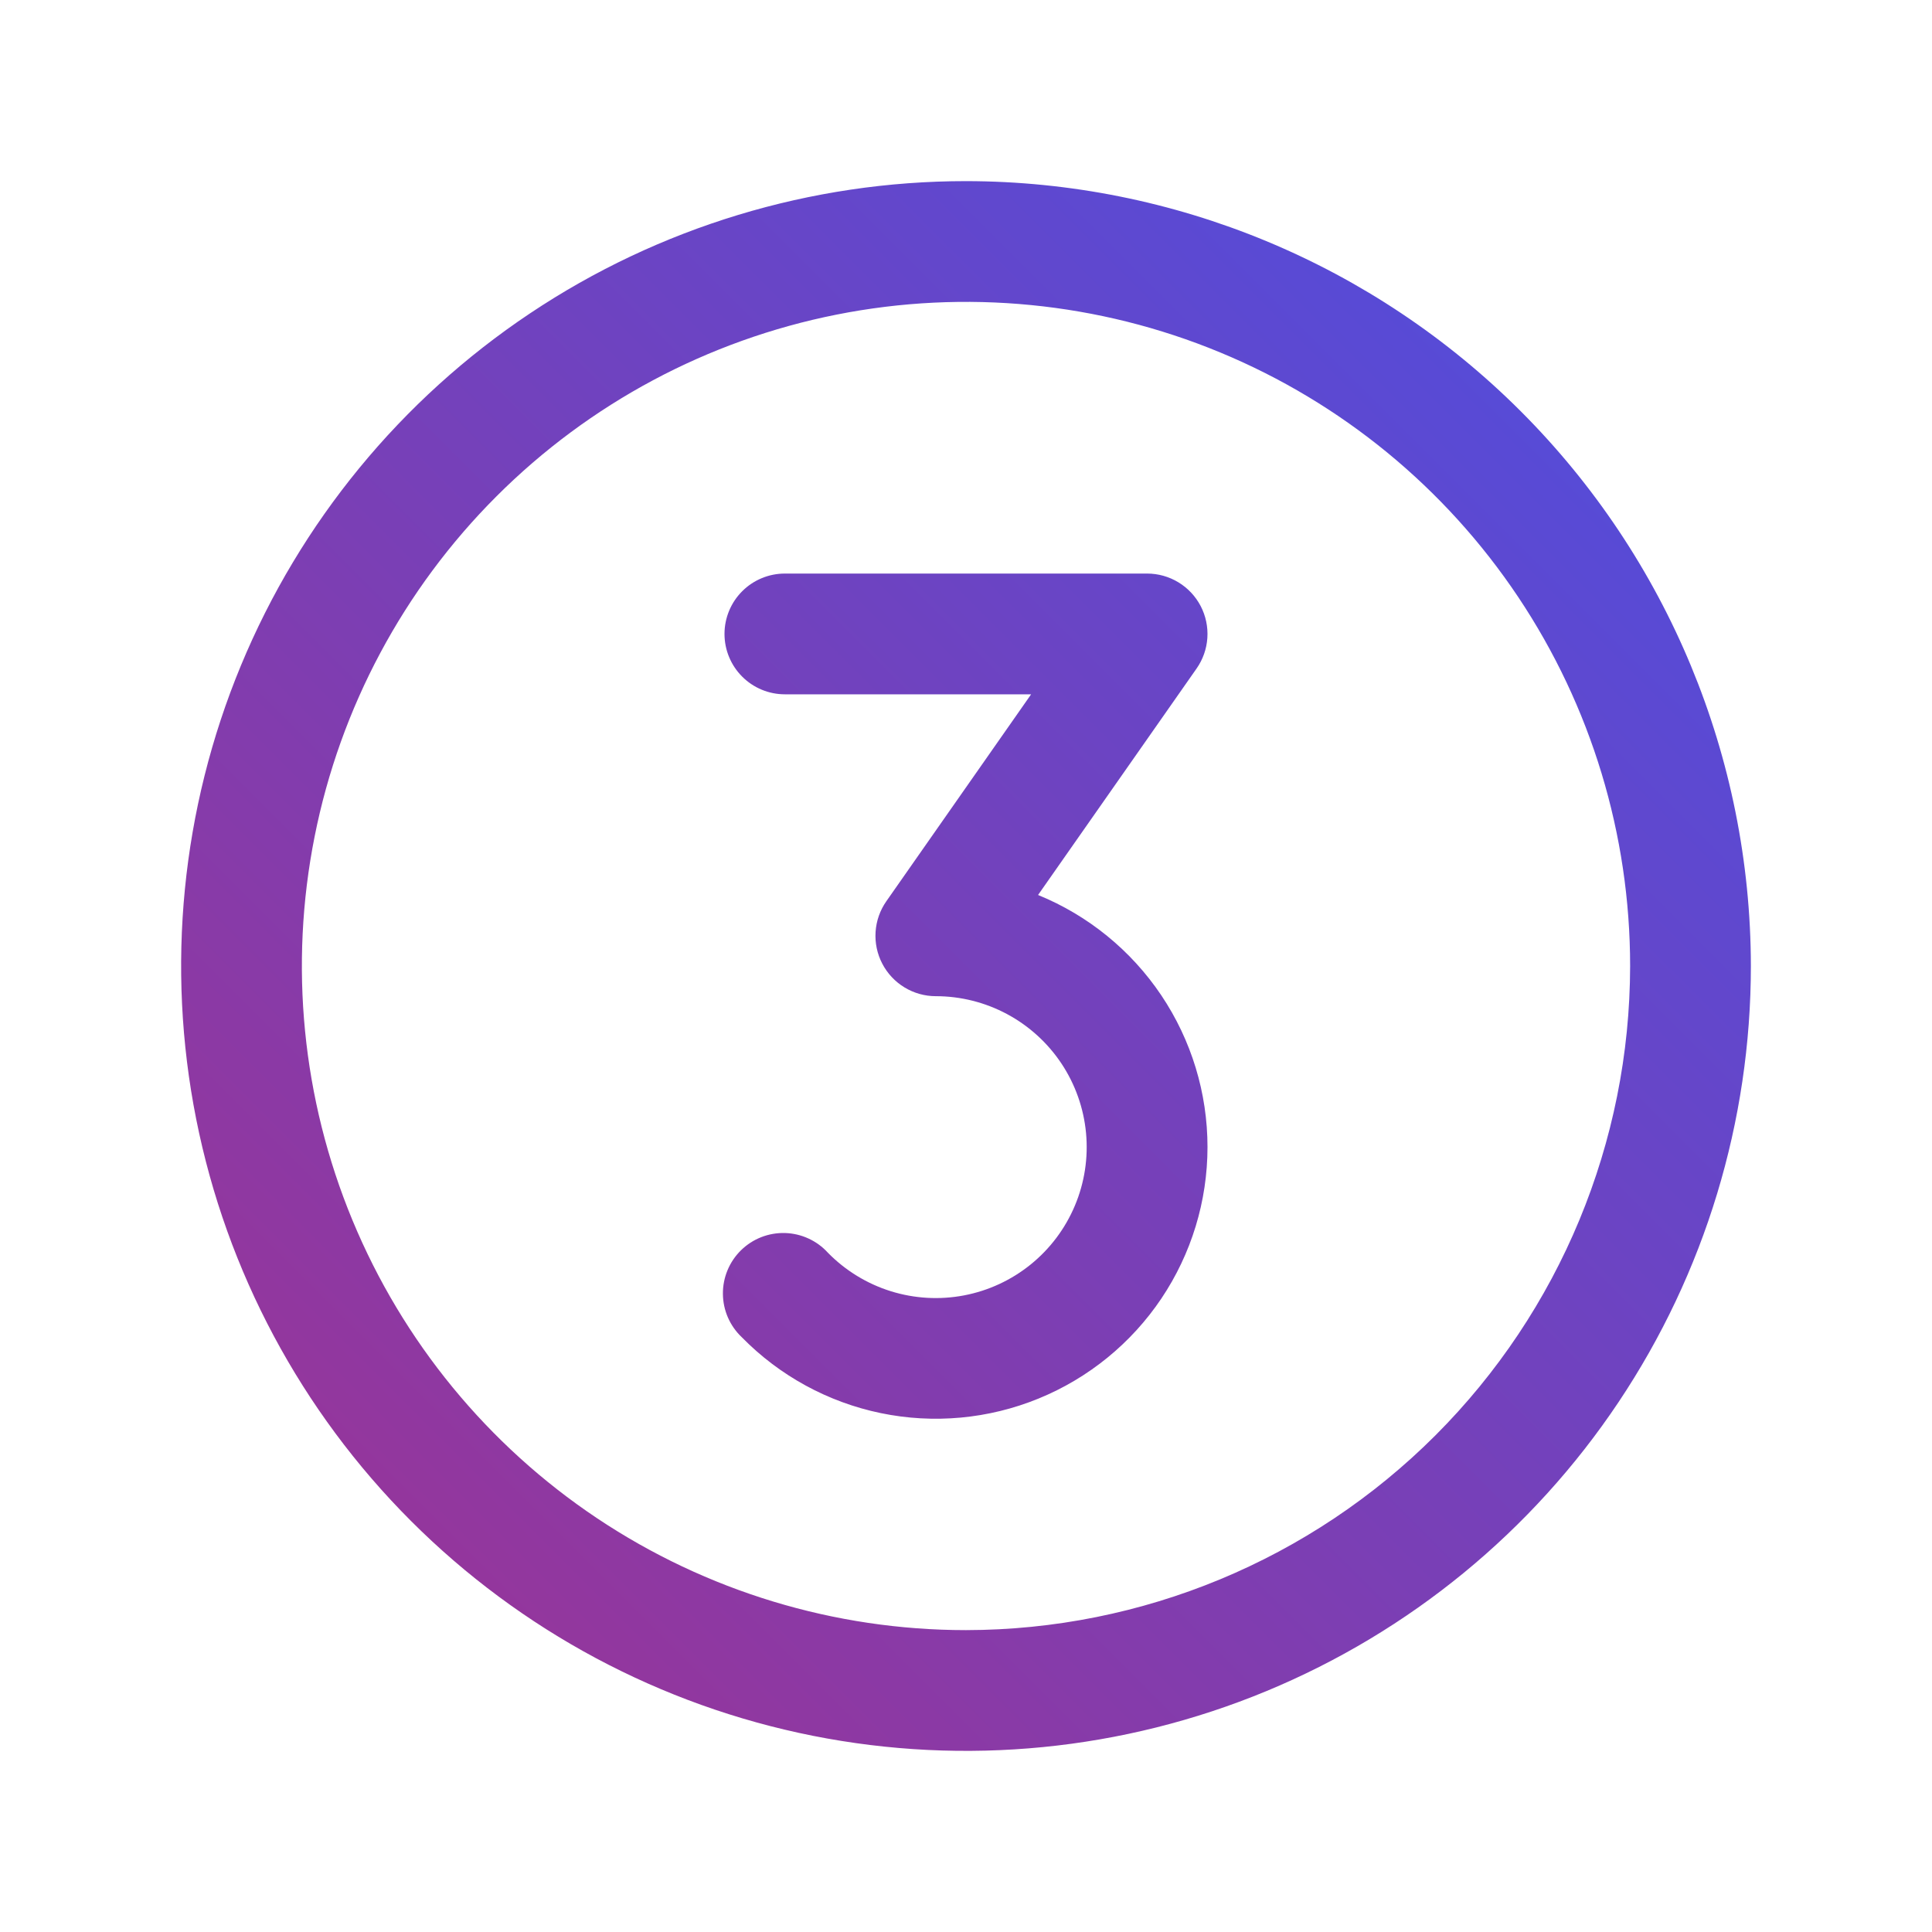 <svg width="96" height="96" viewBox="0 0 96 96" fill="none" xmlns="http://www.w3.org/2000/svg">
<path d="M48 9C40.286 9 32.746 11.287 26.333 15.573C19.919 19.858 14.921 25.949 11.969 33.075C9.017 40.202 8.245 48.043 9.749 55.608C11.254 63.174 14.969 70.123 20.423 75.577C25.877 81.031 32.826 84.746 40.392 86.251C47.957 87.755 55.798 86.983 62.925 84.031C70.051 81.079 76.142 76.081 80.427 69.667C84.713 63.254 87 55.714 87 48C86.989 37.66 82.877 27.746 75.565 20.435C68.254 13.123 58.34 9.011 48 9ZM48 81C41.473 81 35.093 79.065 29.666 75.439C24.239 71.812 20.01 66.659 17.512 60.629C15.014 54.599 14.361 47.963 15.634 41.562C16.907 35.161 20.05 29.281 24.666 24.666C29.281 20.05 35.161 16.907 41.562 15.634C47.963 14.361 54.599 15.014 60.629 17.512C66.659 20.01 71.812 24.239 75.439 29.666C79.065 35.093 81 41.473 81 48C80.99 56.749 77.51 65.137 71.324 71.324C65.137 77.51 56.749 80.99 48 81ZM60 57C59.999 59.681 59.2 62.302 57.705 64.527C56.209 66.752 54.084 68.482 51.602 69.495C49.12 70.509 46.392 70.76 43.766 70.217C41.14 69.674 38.736 68.361 36.859 66.446C36.566 66.169 36.331 65.835 36.17 65.465C36.009 65.095 35.924 64.697 35.921 64.293C35.917 63.89 35.995 63.49 36.15 63.117C36.304 62.744 36.533 62.407 36.821 62.124C37.109 61.842 37.451 61.62 37.827 61.473C38.203 61.326 38.605 61.257 39.008 61.268C39.411 61.28 39.808 61.373 40.175 61.542C40.541 61.71 40.87 61.951 41.141 62.25C42.007 63.133 43.077 63.788 44.257 64.158C45.437 64.527 46.69 64.599 47.905 64.367C49.119 64.135 50.257 63.606 51.218 62.828C52.179 62.05 52.932 61.046 53.411 59.906C53.891 58.766 54.08 57.526 53.964 56.294C53.848 55.064 53.429 53.88 52.745 52.85C52.061 51.821 51.133 50.976 50.043 50.391C48.954 49.807 47.736 49.5 46.5 49.5C45.951 49.5 45.413 49.349 44.944 49.064C44.475 48.779 44.093 48.371 43.84 47.885C43.586 47.398 43.471 46.851 43.507 46.303C43.543 45.755 43.729 45.228 44.044 44.779L51.236 34.5H39C38.204 34.5 37.441 34.184 36.879 33.621C36.316 33.059 36 32.296 36 31.5C36 30.704 36.316 29.941 36.879 29.379C37.441 28.816 38.204 28.5 39 28.5H57C57.549 28.5 58.087 28.651 58.556 28.936C59.025 29.221 59.407 29.629 59.661 30.115C59.914 30.602 60.029 31.149 59.993 31.697C59.957 32.245 59.771 32.772 59.456 33.221L51.581 44.471C54.071 45.486 56.201 47.221 57.701 49.452C59.2 51.684 60.001 54.311 60 57Z" fill="url(#paint0_linear_311_4790)"/>
<defs>
<linearGradient id="paint0_linear_311_4790" x1="9" y1="87" x2="87" y2="9" gradientUnits="userSpaceOnUse">
<stop stop-color="#A03291"/>
<stop offset="1" stop-color="#4B4FE2"/>
</linearGradient>
</defs>
</svg>
